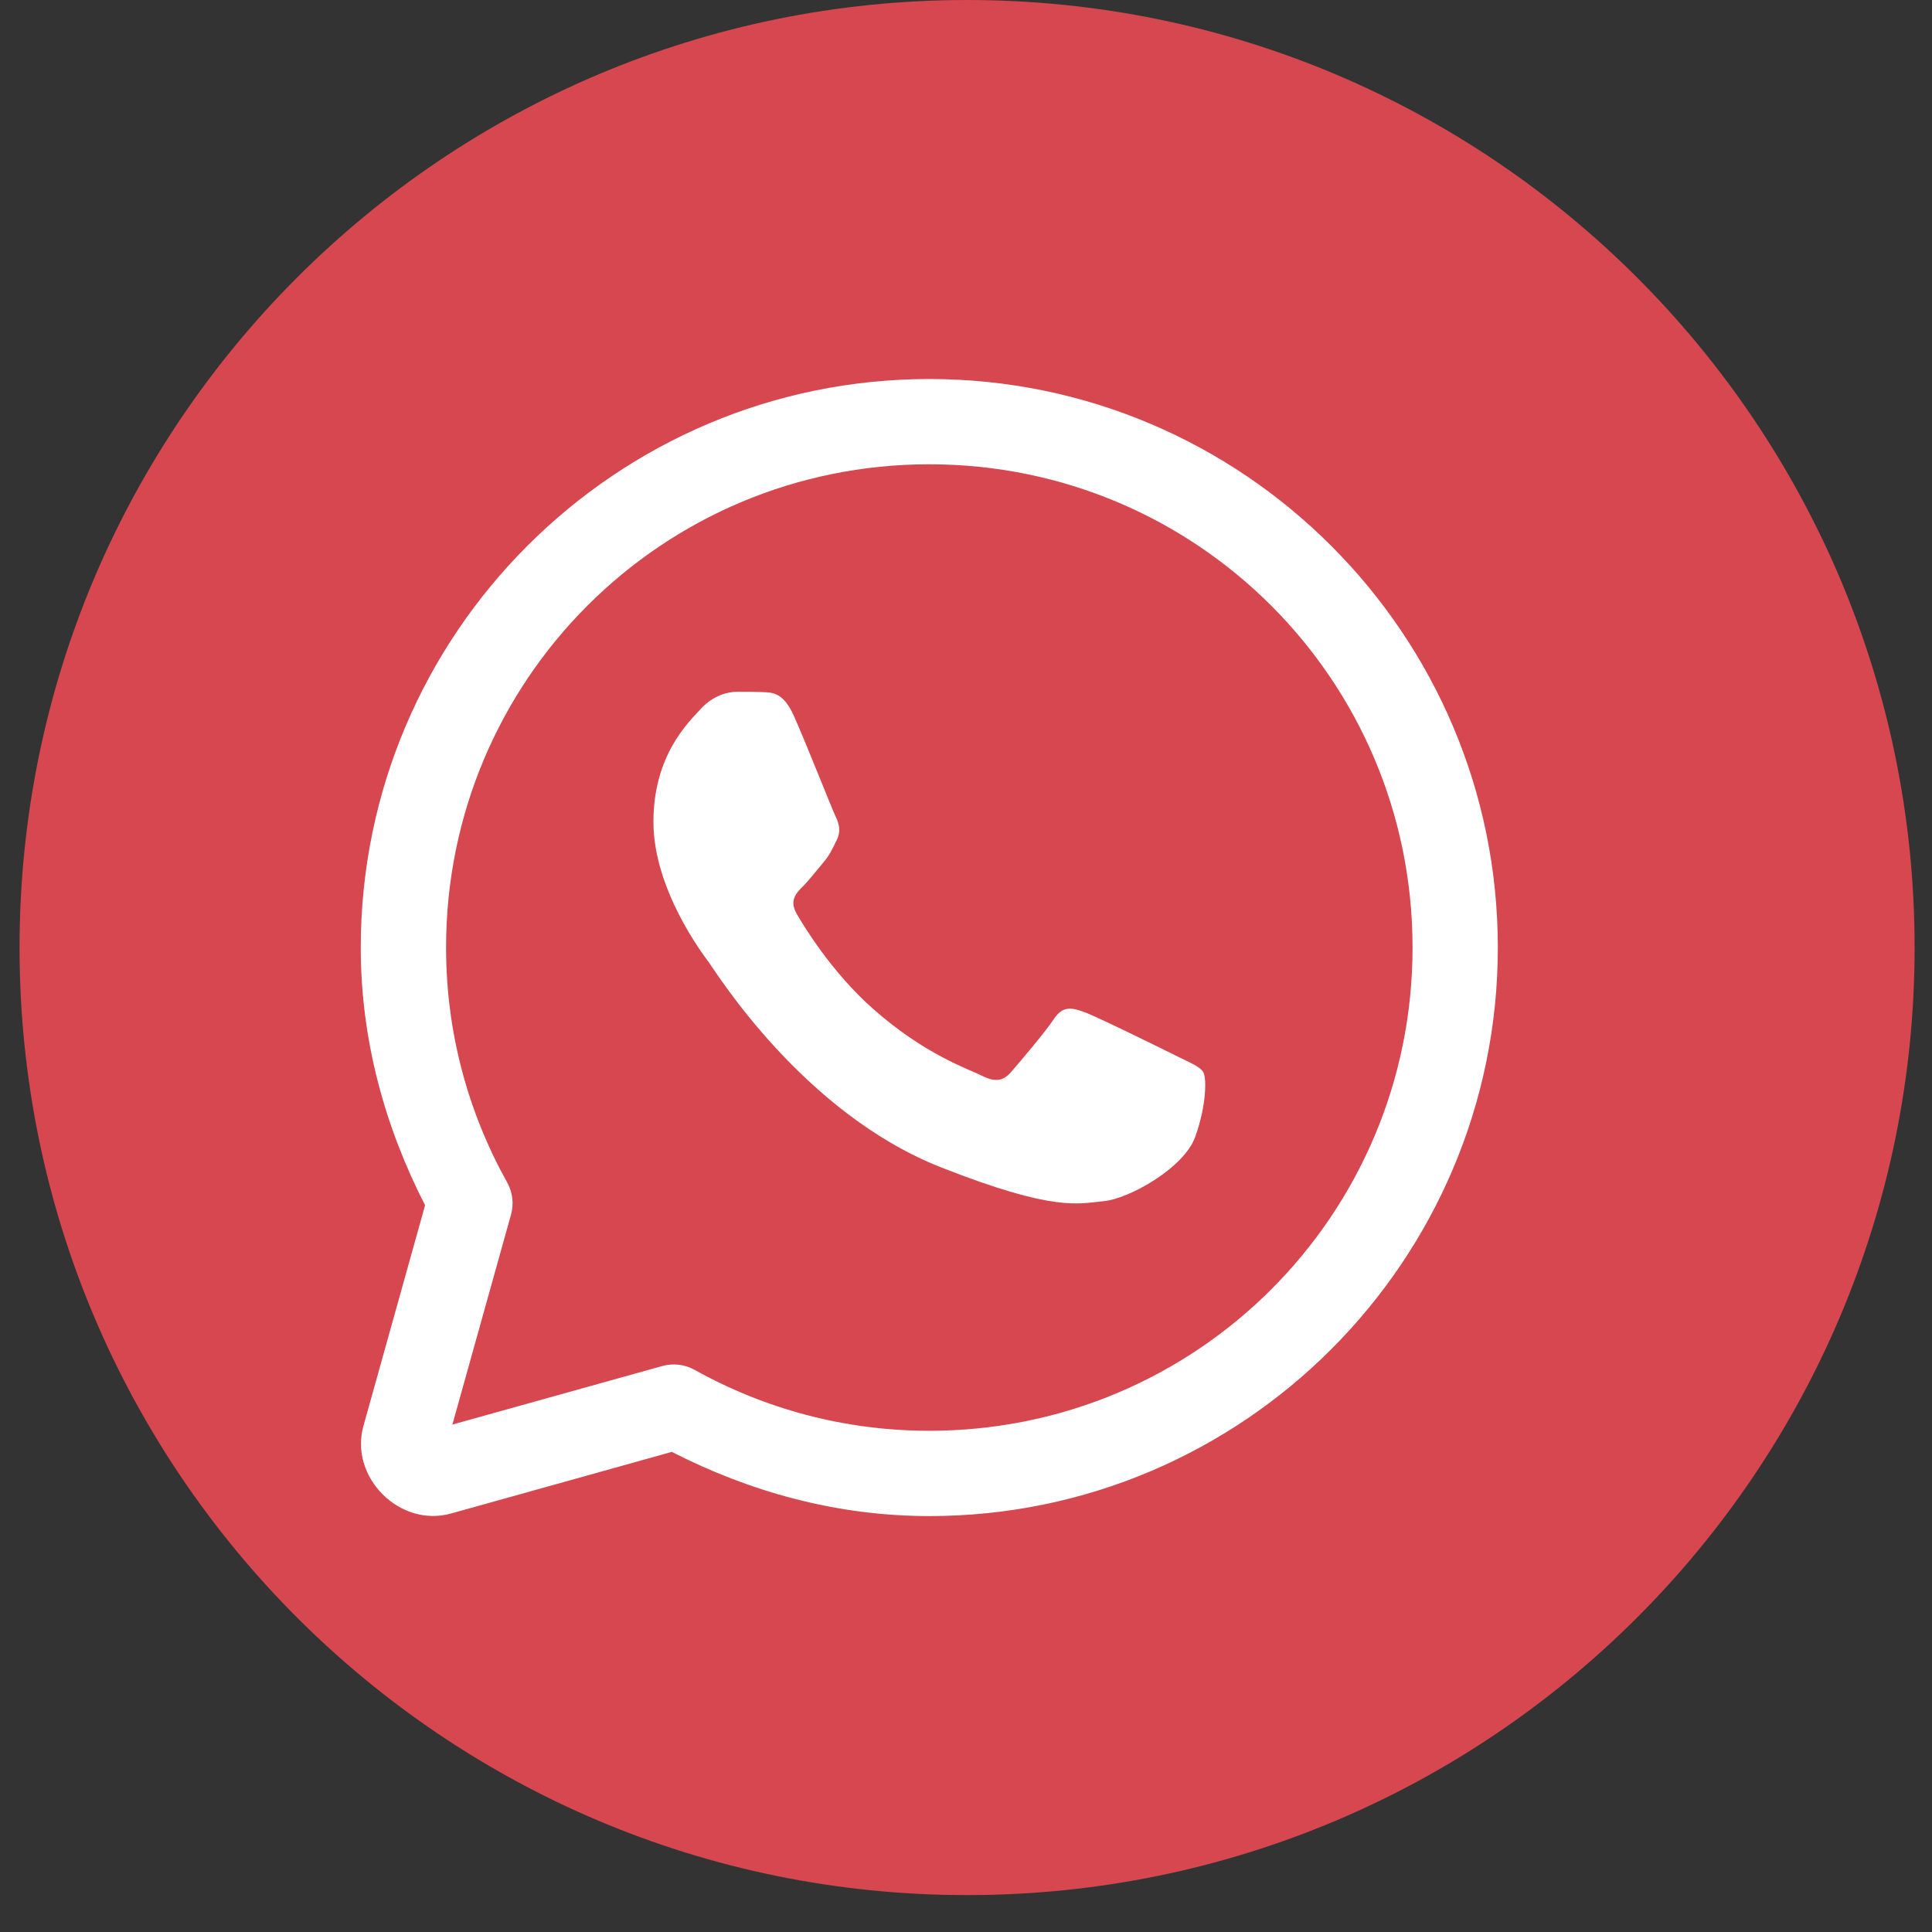 <?xml version="1.0" encoding="UTF-8"?> <svg xmlns="http://www.w3.org/2000/svg" width="51" height="51" viewBox="0 0 51 51" fill="none"><rect x="0" y="0" width="51" height="51" fill="#333333" stroke="none"/> <path d="M50.541 25.013C50.541 38.827 39.343 50.026 25.529 50.026C11.714 50.026 0.516 38.827 0.516 25.013C0.516 11.199 11.714 0 25.529 0C39.343 0 50.541 11.199 50.541 25.013Z" fill="#D64750"></path> <path d="M24.531 10.005C16.256 10.005 9.523 16.738 9.523 25.013C9.523 27.471 10.171 29.768 11.221 31.816L9.594 37.641C9.215 38.994 10.553 40.332 11.906 39.953L17.735 38.326C19.782 39.374 22.076 40.021 24.531 40.021C32.806 40.021 39.539 33.288 39.539 25.013C39.539 16.738 32.806 10.005 24.531 10.005ZM24.531 12.256C31.59 12.256 37.288 17.954 37.288 25.013C37.288 32.071 31.59 37.769 24.531 37.769C22.279 37.769 20.172 37.184 18.335 36.16C18.076 36.016 17.77 35.98 17.485 36.059L11.942 37.605L13.489 32.065C13.569 31.779 13.533 31.473 13.388 31.214C12.363 29.375 11.775 27.267 11.775 25.013C11.775 17.954 17.473 12.256 24.531 12.256ZM19.459 18.261C19.219 18.261 18.833 18.351 18.503 18.709C18.174 19.067 17.249 19.933 17.249 21.696C17.249 23.46 18.532 25.163 18.711 25.403C18.89 25.641 21.19 29.376 24.833 30.812C27.86 32.005 28.476 31.768 29.133 31.708C29.791 31.649 31.254 30.842 31.553 30.005C31.852 29.167 31.852 28.451 31.764 28.303C31.675 28.154 31.435 28.063 31.076 27.884C30.719 27.705 28.958 26.838 28.629 26.719C28.3 26.599 28.06 26.539 27.821 26.898C27.583 27.256 26.896 28.063 26.687 28.302C26.478 28.542 26.269 28.572 25.91 28.392C25.551 28.212 24.398 27.834 23.027 26.613C21.962 25.664 21.245 24.491 21.036 24.132C20.827 23.775 21.013 23.578 21.192 23.401C21.354 23.24 21.551 22.983 21.73 22.773C21.908 22.564 21.967 22.416 22.087 22.177C22.206 21.939 22.146 21.729 22.057 21.55C21.968 21.37 21.271 19.597 20.952 18.888C20.684 18.292 20.402 18.279 20.146 18.27C19.938 18.261 19.697 18.261 19.459 18.261Z" fill="white"></path> </svg> 
